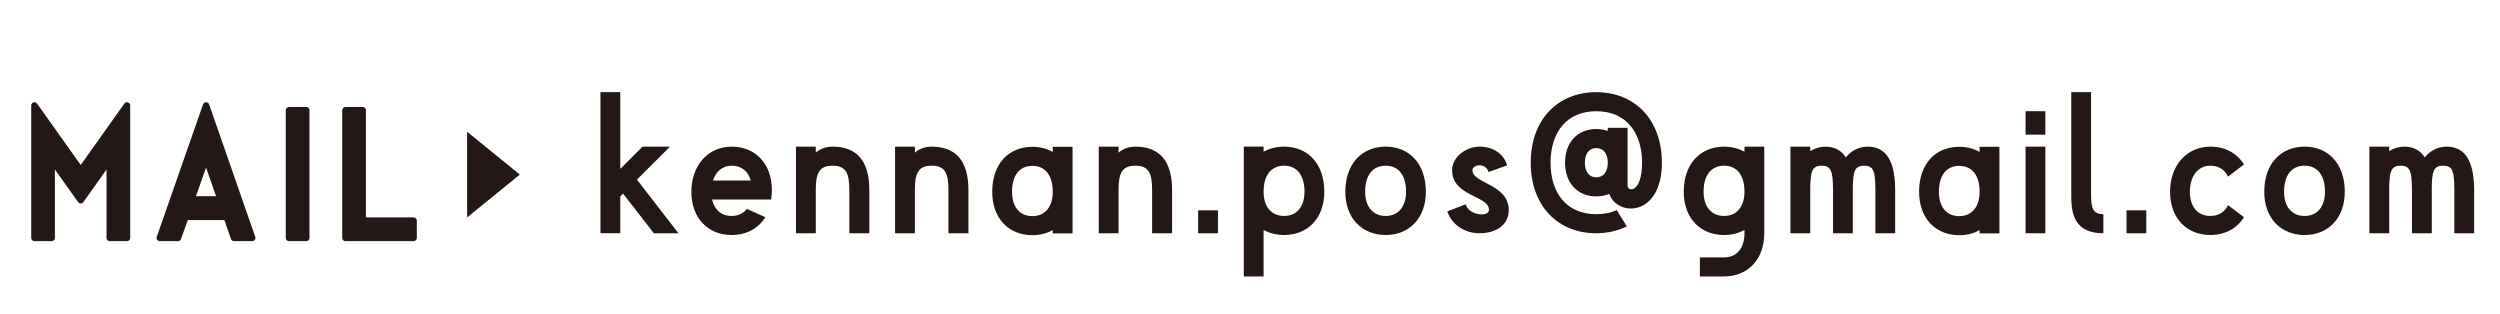 <?xml version="1.0" encoding="UTF-8"?>
<svg id="_レイヤー_1" data-name=" レイヤー 1" xmlns="http://www.w3.org/2000/svg" version="1.1" viewBox="0 0 170.762 21.433">
  <defs>
    <style>
      .cls-1 {
        stroke-width: 0px;
      }

      .cls-1, .cls-2 {
        fill: #231815;
      }

      .cls-2 {
        stroke: #231815;
        stroke-linecap: round;
        stroke-linejoin: round;
        stroke-width: .441px;
      }
    </style>
  </defs>
  <g>
    <g>
      <path class="cls-2" d="M2.353,7.203l3.161,4.447,3.16-4.447v9.046h-1.177v-5.363l-1.983,2.79-1.984-2.79v5.363h-1.177V7.203Z"/>
      <path class="cls-2" d="M10.916,16.249l3.161-9.046,3.149,9.046h-1.242l-.501-1.439h-2.812l-.512,1.439s-1.242,0-1.242,0ZM13.074,13.623h1.994l-.991-2.845-1.003,2.845Z"/>
      <path class="cls-2" d="M19.74,16.249V7.531h1.178v8.719h-1.178Z"/>
      <path class="cls-2" d="M23.595,7.531h1.178v7.541h3.476v1.178h-4.654s0-8.719,0-8.719Z"/>
    </g>
    <polygon class="cls-1" points="35.508 11.925 31.906 8.999 31.906 14.851 35.508 11.925"/>
  </g>
  <g>
    <path class="cls-1" d="M41.014,15.932V6.295h1.353v5.24l1.516-1.518h1.879l-2.255,2.252,2.832,3.662h-1.679l-2.105-2.711-.187.193v2.518s-1.353,0-1.353,0Z"/>
    <path class="cls-1" d="M47.223,13.101c0-1.808,1.14-3.084,2.756-3.084,1.604,0,2.744,1.156,2.744,2.963,0,.229-.025.445-.05.65h-4.034c.151.675.602,1.121,1.341,1.121.451,0,.802-.181,1.039-.482l1.253.566c-.476.771-1.29,1.217-2.292,1.217-1.616,0-2.756-1.145-2.756-2.951ZM48.702,12.33h2.581c-.176-.614-.627-1.012-1.303-1.012-.651,0-1.09.422-1.278,1.012Z"/>
    <path class="cls-1" d="M59.379,12.98v2.951h-1.365v-2.951c0-1.156-.239-1.663-1.14-1.663-.915,0-1.153.506-1.153,1.663v2.951h-1.353v-5.914h1.353v.41c.313-.277.714-.41,1.153-.41,1.604,0,2.505.927,2.505,2.963Z"/>
    <path class="cls-1" d="M66.148,12.98v2.951h-1.365v-2.951c0-1.156-.239-1.663-1.14-1.663-.915,0-1.153.506-1.153,1.663v2.951h-1.353v-5.914h1.353v.41c.313-.277.714-.41,1.153-.41,1.604,0,2.505.927,2.505,2.963Z"/>
    <path class="cls-1" d="M71.909,10.029h1.352v5.914h-1.352v-.228c-.401.228-.865.349-1.391.349-1.616,0-2.744-1.144-2.744-2.963,0-1.927,1.127-3.072,2.744-3.072.527,0,.99.121,1.391.35v-.35ZM71.909,13.101c0-1.084-.489-1.771-1.391-1.771-.915,0-1.391.687-1.391,1.771,0,.976.476,1.662,1.391,1.662.902,0,1.391-.686,1.391-1.662Z"/>
    <path class="cls-1" d="M80.06,12.98v2.951h-1.365v-2.951c0-1.156-.239-1.663-1.14-1.663-.915,0-1.153.506-1.153,1.663v2.951h-1.352v-5.914h1.352v.41c.314-.277.715-.41,1.153-.41,1.604,0,2.505.927,2.505,2.963Z"/>
    <path class="cls-1" d="M83.191,14.366v1.566h-1.352v-1.566s1.352,0,1.352,0Z"/>
    <path class="cls-1" d="M90.457,13.101c0,1.807-1.14,2.951-2.744,2.951-.527,0-1.002-.121-1.404-.35v3.18h-1.352v-8.866h1.352v.349c.402-.229.877-.349,1.404-.349,1.604,0,2.744,1.156,2.744,3.084h0ZM89.104,13.101c0-1.096-.489-1.783-1.391-1.783-.915,0-1.404.687-1.404,1.783,0,.963.489,1.65,1.404,1.65.902,0,1.391-.687,1.391-1.65Z"/>
    <path class="cls-1" d="M91.893,13.101c0-1.927,1.14-3.084,2.756-3.084,1.604,0,2.744,1.156,2.744,3.084,0,1.807-1.14,2.951-2.744,2.951-1.616,0-2.756-1.145-2.756-2.951ZM93.246,13.101c0,.963.489,1.65,1.404,1.65.902,0,1.391-.687,1.391-1.65,0-1.096-.489-1.783-1.391-1.783-.915,0-1.404.687-1.404,1.783Z"/>
    <path class="cls-1" d="M100.113,13.956c.213.771,1.591.892,1.591.374,0-.976-2.519-.904-2.519-2.711,0-.892.953-1.602,1.866-1.602.978,0,1.666.518,1.893,1.276l-1.266.458c-.126-.361-.376-.458-.627-.458-.263,0-.475.133-.475.338,0,.915,2.48.927,2.48,2.734,0,.94-.789,1.566-2.005,1.566-.977,0-1.879-.555-2.192-1.494l1.253-.482h0Z"/>
    <path class="cls-1" d="M113.516,11.113c0,3.687-3.02,3.722-3.596,2.132-.264.109-.564.169-.89.169-1.253,0-2.13-.892-2.13-2.301,0-1.409.877-2.3,2.13-2.3.288,0,.551.048.789.132v-.216h1.352v3.95c0,.446.99.506.99-1.566,0-2.06-1.09-3.516-3.132-3.516-2.03,0-3.119,1.457-3.119,3.516,0,2.061,1.09,3.517,3.119,3.517.538,0,1.002-.096,1.403-.276l.689,1.108c-.613.3-1.315.47-2.092.47-2.619,0-4.473-1.867-4.473-4.819,0-2.95,1.854-4.818,4.473-4.818,2.631,0,4.485,1.867,4.485,4.818h-0ZM109.82,11.113c0-.59-.276-.999-.789-.999-.501,0-.777.409-.777.999s.275 1.0.777 1c.513,0,.789-.41.789-1Z"/>
    <path class="cls-1" d="M120.508,10.017v5.914c0,1.807-1.14,2.951-2.744,2.951h-1.654v-1.301h1.654c.902,0,1.391-.674,1.391-1.65v-.229c-.401.229-.877.35-1.391.35-1.616,0-2.756-1.145-2.756-2.951,0-1.927,1.14-3.084,2.756-3.084.514,0,.99.12,1.391.349v-.349s1.352,0,1.352,0ZM119.156,13.101c0-1.096-.489-1.783-1.391-1.783-.915,0-1.403.687-1.403,1.783,0,.963.488,1.65,1.403,1.65.902,0,1.391-.687,1.391-1.65Z"/>
    <path class="cls-1" d="M123.648,15.932h-1.352v-5.914h1.352v.301c.327-.205.69-.301,1.028-.301.501,0,1.039.157,1.403.734.413-.529.978-.734,1.492-.734.889,0,1.879.47,1.879,2.963v2.951h-1.353v-2.951c0-1.324-.137-1.663-.764-1.663-.639,0-.777.338-.777,1.663v2.951h-1.352v-2.951c0-1.324-.151-1.663-.777-1.663-.627,0-.778.338-.778,1.663,0,0,0,2.951,0,2.951Z"/>
    <path class="cls-1" d="M135.218,10.029h1.352v5.914h-1.352v-.228c-.401.228-.865.349-1.391.349-1.616,0-2.744-1.144-2.744-2.963,0-1.927,1.127-3.072,2.744-3.072.526,0,.99.121,1.391.35v-.35ZM135.218,13.101c0-1.084-.489-1.771-1.391-1.771-.915,0-1.391.687-1.391,1.771,0,.976.476,1.662,1.391,1.662.902,0,1.391-.686,1.391-1.662Z"/>
    <path class="cls-1" d="M139.708,7.596v1.602h-1.352v-1.602s1.352,0,1.352,0ZM138.355,15.932v-5.914h1.352v5.914h-1.352Z"/>
    <path class="cls-1" d="M141.478,6.295h1.352v6.95c0,.94.1,1.385.84,1.385v1.301c-1.841,0-2.192-1.145-2.192-2.493v-7.143h0Z"/>
    <path class="cls-1" d="M146.602,14.366v1.566h-1.353v-1.566s1.353,0,1.353,0Z"/>
    <path class="cls-1" d="M148.226,13.101c0-1.808,1.14-3.084,2.756-3.084,1.003,0,1.816.445,2.292,1.216l-1.09.831c-.213-.457-.626-.747-1.203-.747-.915,0-1.403.808-1.403,1.783,0,.963.488,1.65,1.403,1.65.577,0,.99-.277,1.203-.735l1.09.819c-.476.771-1.29,1.217-2.292,1.217-1.616,0-2.756-1.145-2.756-2.951Z"/>
    <path class="cls-1" d="M154.66,13.101c0-1.927,1.14-3.084,2.756-3.084,1.604,0,2.744,1.156,2.744,3.084,0,1.807-1.14,2.951-2.744,2.951-1.616,0-2.756-1.145-2.756-2.951ZM156.013,13.101c0,.963.488,1.65,1.403,1.65.902,0,1.391-.687,1.391-1.65,0-1.096-.489-1.783-1.391-1.783-.915,0-1.403.687-1.403,1.783Z"/>
    <path class="cls-1" d="M163.193,15.932h-1.352v-5.914h1.352v.301c.327-.205.69-.301,1.028-.301.501,0,1.039.157,1.403.734.413-.529.978-.734,1.492-.734.889,0,1.879.47,1.879,2.963v2.951h-1.353v-2.951c0-1.324-.137-1.663-.764-1.663-.639,0-.777.338-.777,1.663v2.951h-1.352v-2.951c0-1.324-.151-1.663-.777-1.663-.627,0-.778.338-.778,1.663v2.951Z"/>
  </g>
</svg>